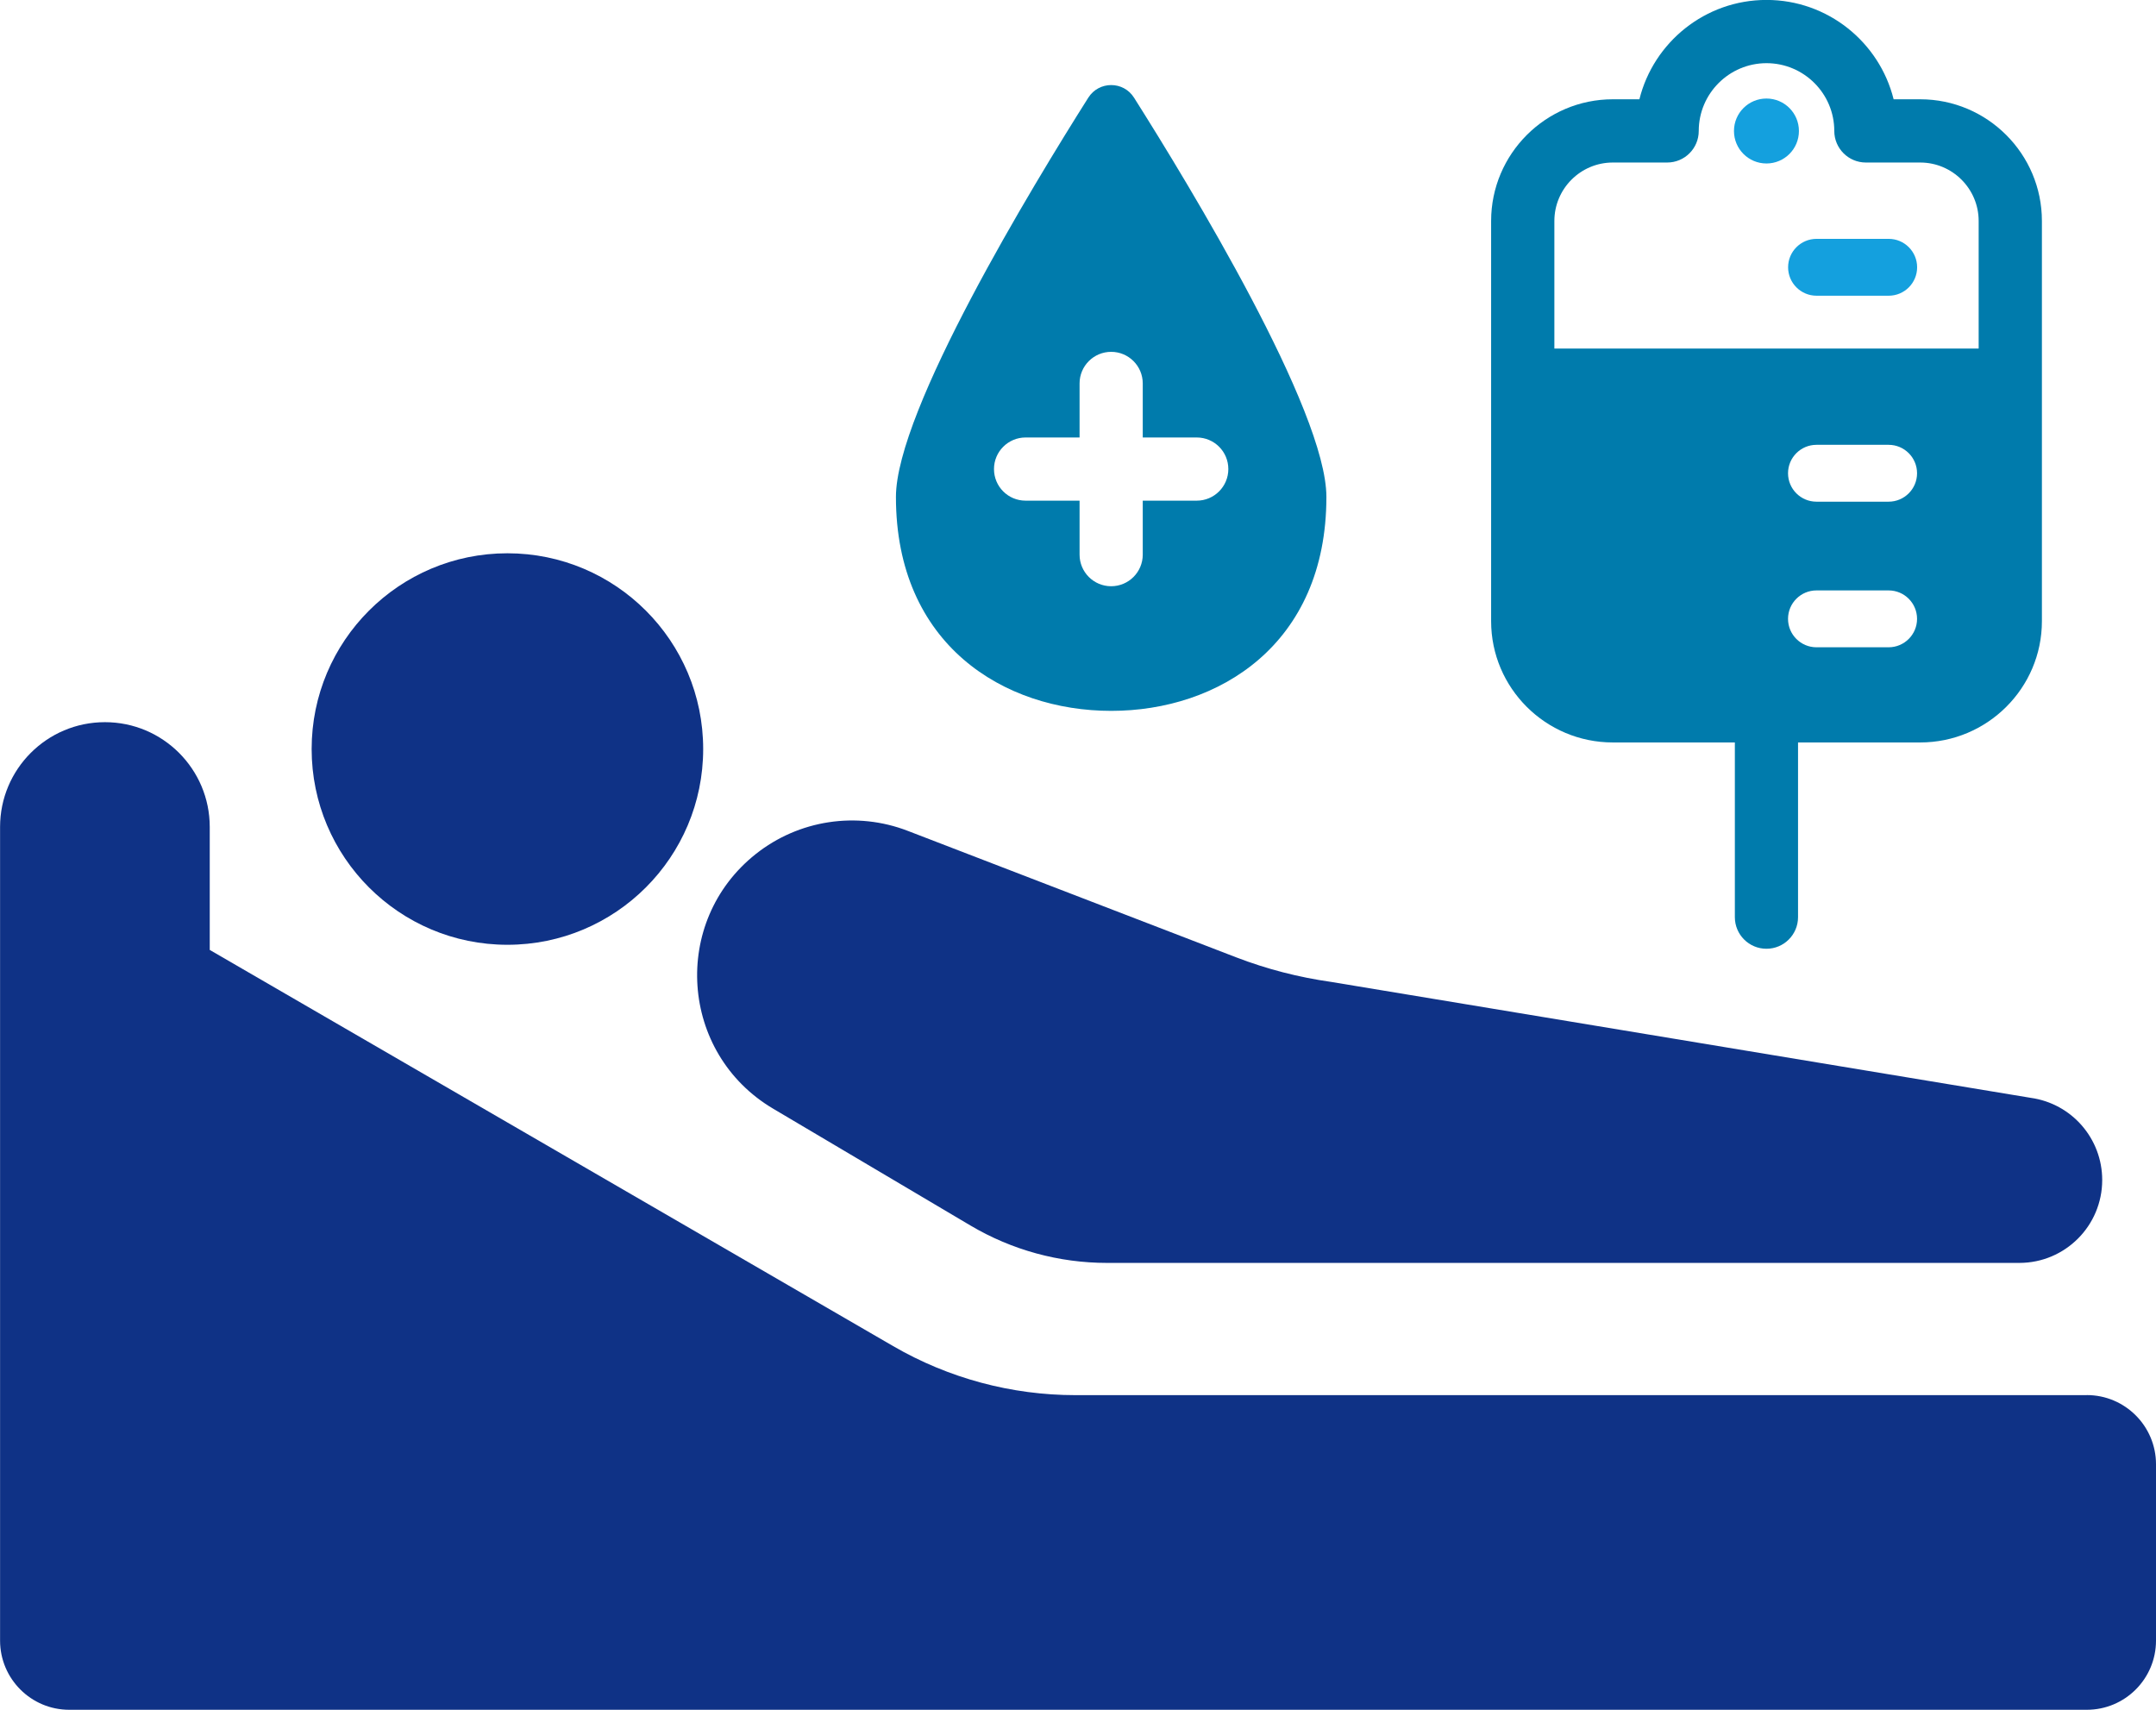 <?xml version="1.0" encoding="UTF-8"?>
<svg xmlns="http://www.w3.org/2000/svg" id="Ebene_2" width="314.64" height="249.54" viewBox="0 0 314.64 249.54">
  <defs>
    <style>.cls-1{fill:#007bac;}.cls-2{fill:#14a0de;}.cls-3{fill:#0f3286;}</style>
  </defs>
  <g id="Layer_1">
    <path class="cls-2" d="m262.53,19.12c0-2.62-2.12-4.74-4.74-4.74s-4.74,2.12-4.74,4.74,2.12,4.74,4.74,4.74,4.74-2.12,4.74-4.74Z"></path>
    <path class="cls-2" d="m275.63,34.86h-10.53c-2.29,0-4.15,1.86-4.15,4.15s1.86,4.15,4.15,4.15h10.53c2.29,0,4.15-1.86,4.15-4.15s-1.86-4.15-4.15-4.15Z"></path>
    <path class="cls-1" d="m235.37,108.36h17.81v25.5c0,2.55,2.07,4.61,4.61,4.61s4.61-2.06,4.61-4.61v-25.5h17.83c9.79,0,17.76-7.94,17.76-17.7v-58.41c0-9.79-7.97-17.76-17.76-17.76h-3.88c-2.07-8.32-9.6-14.5-18.55-14.5s-16.48,6.18-18.55,14.5h-3.88c-9.79,0-17.76,7.97-17.76,17.76v58.41c0,9.76,7.96,17.7,17.76,17.7Zm40.25-13.89h-10.53c-2.29,0-4.15-1.86-4.15-4.15s1.86-4.15,4.15-4.15h10.53c2.29,0,4.15,1.86,4.15,4.15s-1.86,4.15-4.15,4.15Zm0-21.25h-10.53c-2.29,0-4.15-1.86-4.15-4.15s1.86-4.15,4.15-4.15h10.53c2.29,0,4.15,1.86,4.15,4.15s-1.86,4.15-4.15,4.15Zm-48.78-40.97c0-4.7,3.83-8.53,8.53-8.53h7.93c2.55,0,4.61-2.06,4.61-4.61,0-5.45,4.44-9.89,9.89-9.89s9.89,4.43,9.89,9.89c0,2.55,2.07,4.61,4.61,4.61h7.93c4.7,0,8.53,3.83,8.53,8.53v18.62h-61.92v-18.62Z"></path>
    <path class="cls-3" d="m112.83,161.81l28.81,17.06c6.03,3.57,12.91,5.45,19.91,5.45h133.14c6.69,0,12.1-5.42,12.1-12.1,0-6.04-4.44-11.15-10.42-11.99l-102.1-16.92c-4.74-.67-9.4-1.87-13.87-3.59l-47.93-18.46c-7.47-2.88-15.9-1.59-22.17,3.38-12.42,9.85-11.12,29.09,2.53,37.17Z"></path>
    <path class="cls-1" d="m162.17,103.75c15.63,0,31.4-9.65,31.4-31.22,0-12.61-19.98-45.48-28.07-58.27-1.55-2.46-5.12-2.46-6.68,0-8.09,12.79-28.07,45.66-28.07,58.27,0,21.57,15.77,31.22,31.41,31.22Zm-12.5-39.9h7.88v-7.89c0-2.55,2.07-4.61,4.61-4.61s4.61,2.06,4.61,4.61v7.89h7.88c2.55,0,4.61,2.06,4.61,4.61s-2.07,4.61-4.61,4.61h-7.88v7.88c0,2.55-2.07,4.61-4.61,4.61s-4.61-2.06-4.61-4.61v-7.88h-7.88c-2.55,0-4.61-2.06-4.61-4.61s2.07-4.61,4.61-4.61Z"></path>
    <path class="cls-3" d="m74.05,137.89c15.78,0,28.57-12.79,28.57-28.57s-12.79-28.57-28.57-28.57-28.57,12.8-28.57,28.57,12.79,28.57,28.57,28.57Z"></path>
    <path class="cls-3" d="m304.54,203.62h-147.59c-9.35,0-18.53-2.47-26.61-7.16l-99.73-57.82v-17.94c0-8.45-6.85-15.3-15.3-15.3h0c-8.45,0-15.3,6.85-15.3,15.3v118.74c0,5.57,4.52,10.1,10.09,10.1h294.44c5.58,0,10.1-4.52,10.1-10.1v-25.73c0-5.57-4.52-10.1-10.1-10.1Z"></path>
  </g>
</svg>
